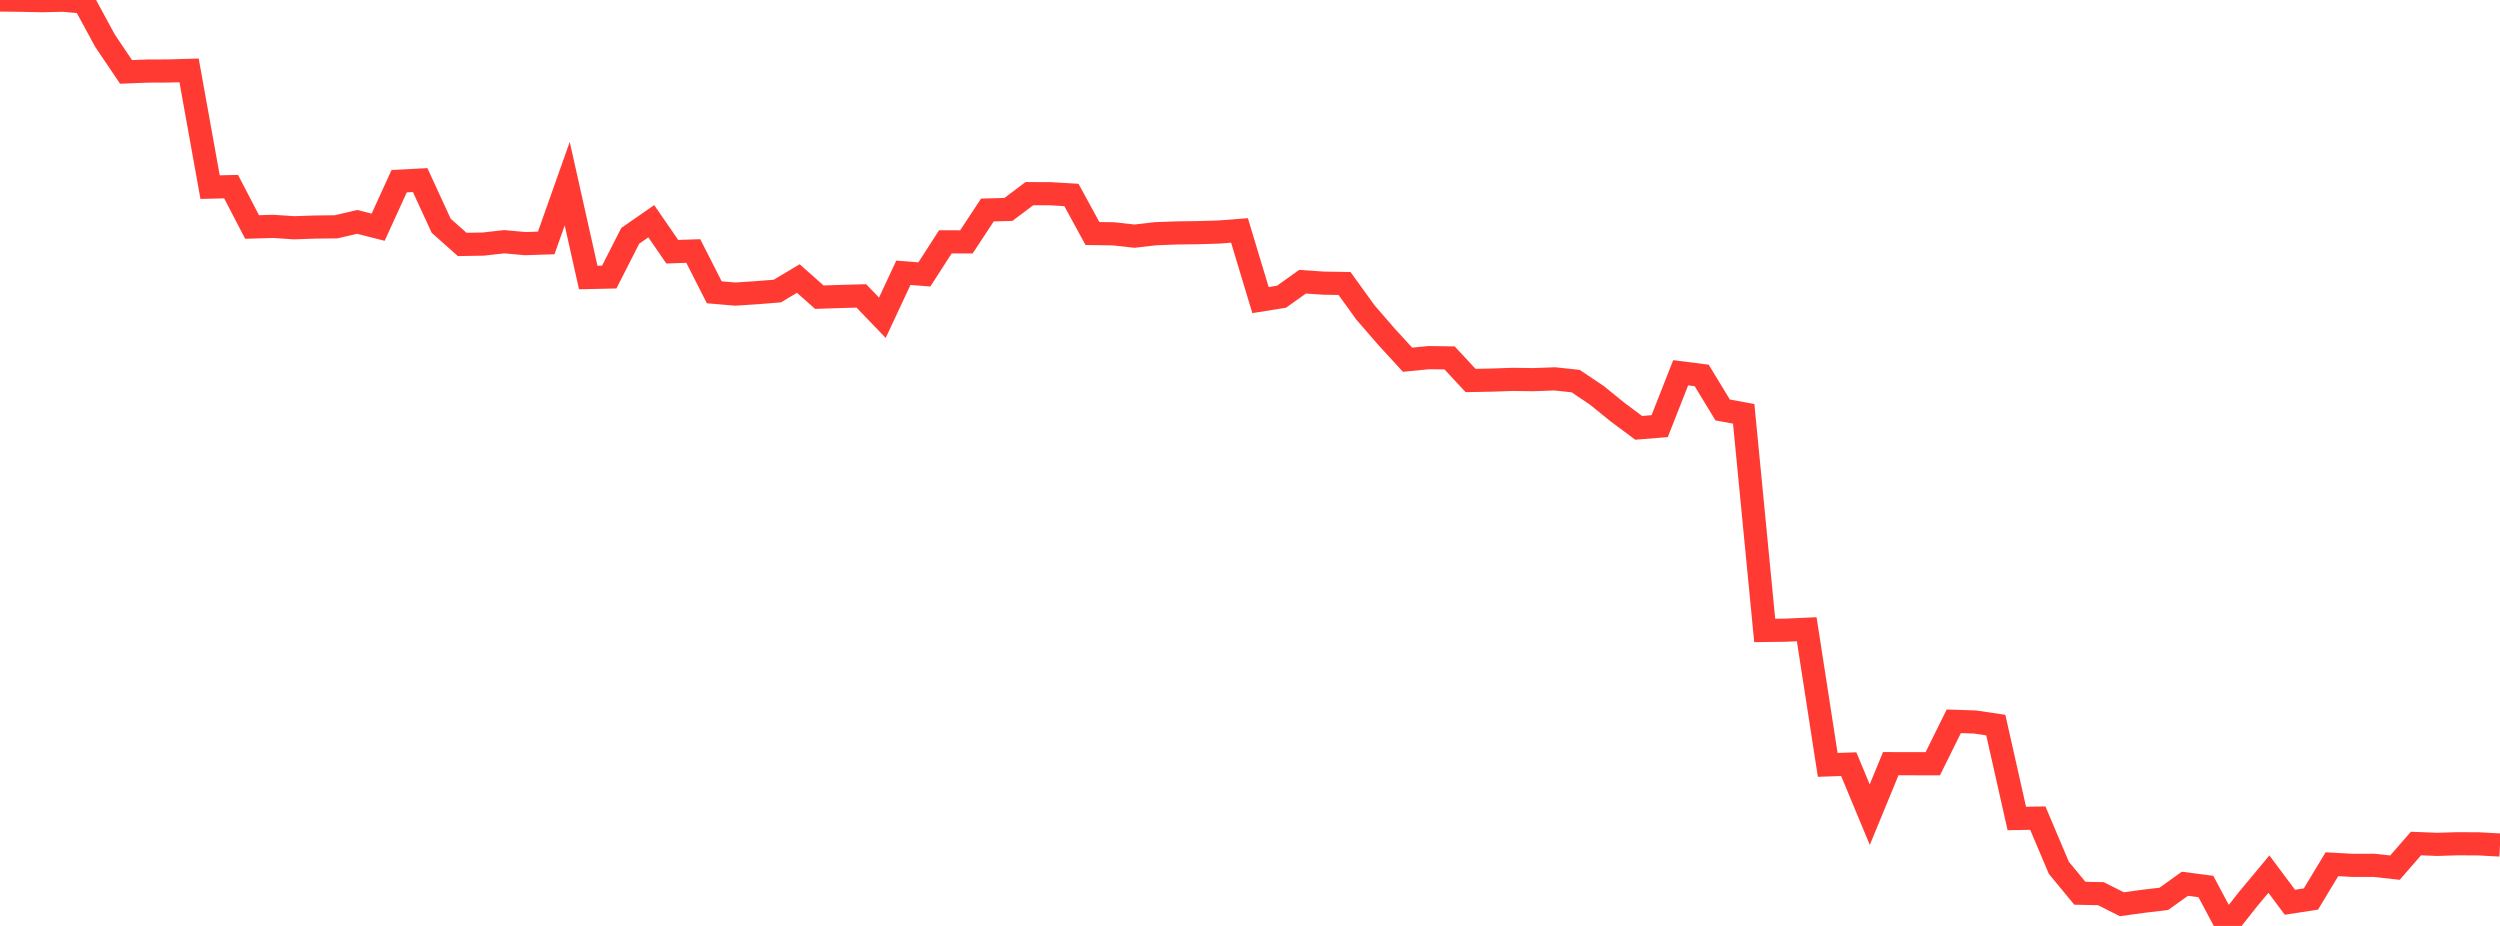 <?xml version="1.0" standalone="no"?>
<!DOCTYPE svg PUBLIC "-//W3C//DTD SVG 1.1//EN" "http://www.w3.org/Graphics/SVG/1.1/DTD/svg11.dtd">

<svg width="135" height="50" viewBox="0 0 135 50" preserveAspectRatio="none" 
  xmlns="http://www.w3.org/2000/svg"
  xmlns:xlink="http://www.w3.org/1999/xlink">


<polyline points="0.0, 0.0 1.134, 0.014 2.269, 0.037 3.403, 0.011 4.538, 0.112 5.672, 2.2 6.807, 3.883 7.941, 3.838 9.076, 3.833 10.21, 3.801 11.345, 10.105 12.479, 10.078 13.613, 12.258 14.748, 12.224 15.882, 12.299 17.017, 12.261 18.151, 12.248 19.286, 11.981 20.42, 12.269 21.555, 9.784 22.689, 9.725 23.824, 12.191 24.958, 13.199 26.092, 13.181 27.227, 13.053 28.361, 13.156 29.496, 13.119 30.63, 9.918 31.765, 14.986 32.899, 14.961 34.034, 12.734 35.168, 11.946 36.303, 13.593 37.437, 13.554 38.571, 15.784 39.706, 15.881 40.84, 15.807 41.975, 15.717 43.109, 15.041 44.244, 16.047 45.378, 16.01 46.513, 15.979 47.647, 17.16 48.782, 14.73 49.916, 14.819 51.05, 13.059 52.185, 13.063 53.319, 11.34 54.454, 11.309 55.588, 10.457 56.723, 10.461 57.857, 10.528 58.992, 12.61 60.126, 12.626 61.261, 12.752 62.395, 12.621 63.529, 12.579 64.664, 12.564 65.798, 12.531 66.933, 12.444 68.067, 16.205 69.202, 16.023 70.336, 15.214 71.471, 15.29 72.605, 15.309 73.739, 16.879 74.874, 18.188 76.008, 19.425 77.143, 19.313 78.277, 19.326 79.412, 20.547 80.546, 20.526 81.681, 20.486 82.815, 20.501 83.95, 20.458 85.084, 20.579 86.218, 21.339 87.353, 22.258 88.487, 23.103 89.622, 23.012 90.756, 20.13 91.891, 20.274 93.025, 22.139 94.16, 22.346 95.294, 34.044 96.429, 34.03 97.563, 33.979 98.697, 41.304 99.832, 41.264 100.966, 43.992 102.101, 41.238 103.235, 41.241 104.37, 41.242 105.504, 38.95 106.639, 38.987 107.773, 39.155 108.908, 44.198 110.042, 44.179 111.176, 46.858 112.311, 48.235 113.445, 48.258 114.58, 48.829 115.714, 48.673 116.849, 48.537 117.983, 47.724 119.118, 47.872 120.252, 50.0 121.387, 48.563 122.521, 47.202 123.655, 48.722 124.79, 48.546 125.924, 46.668 127.059, 46.731 128.193, 46.728 129.328, 46.853 130.462, 45.55 131.597, 45.596 132.731, 45.562 133.866, 45.569 135.0, 45.631" fill="none" stroke="#ff3a33" stroke-width="1.25"/>

</svg>
